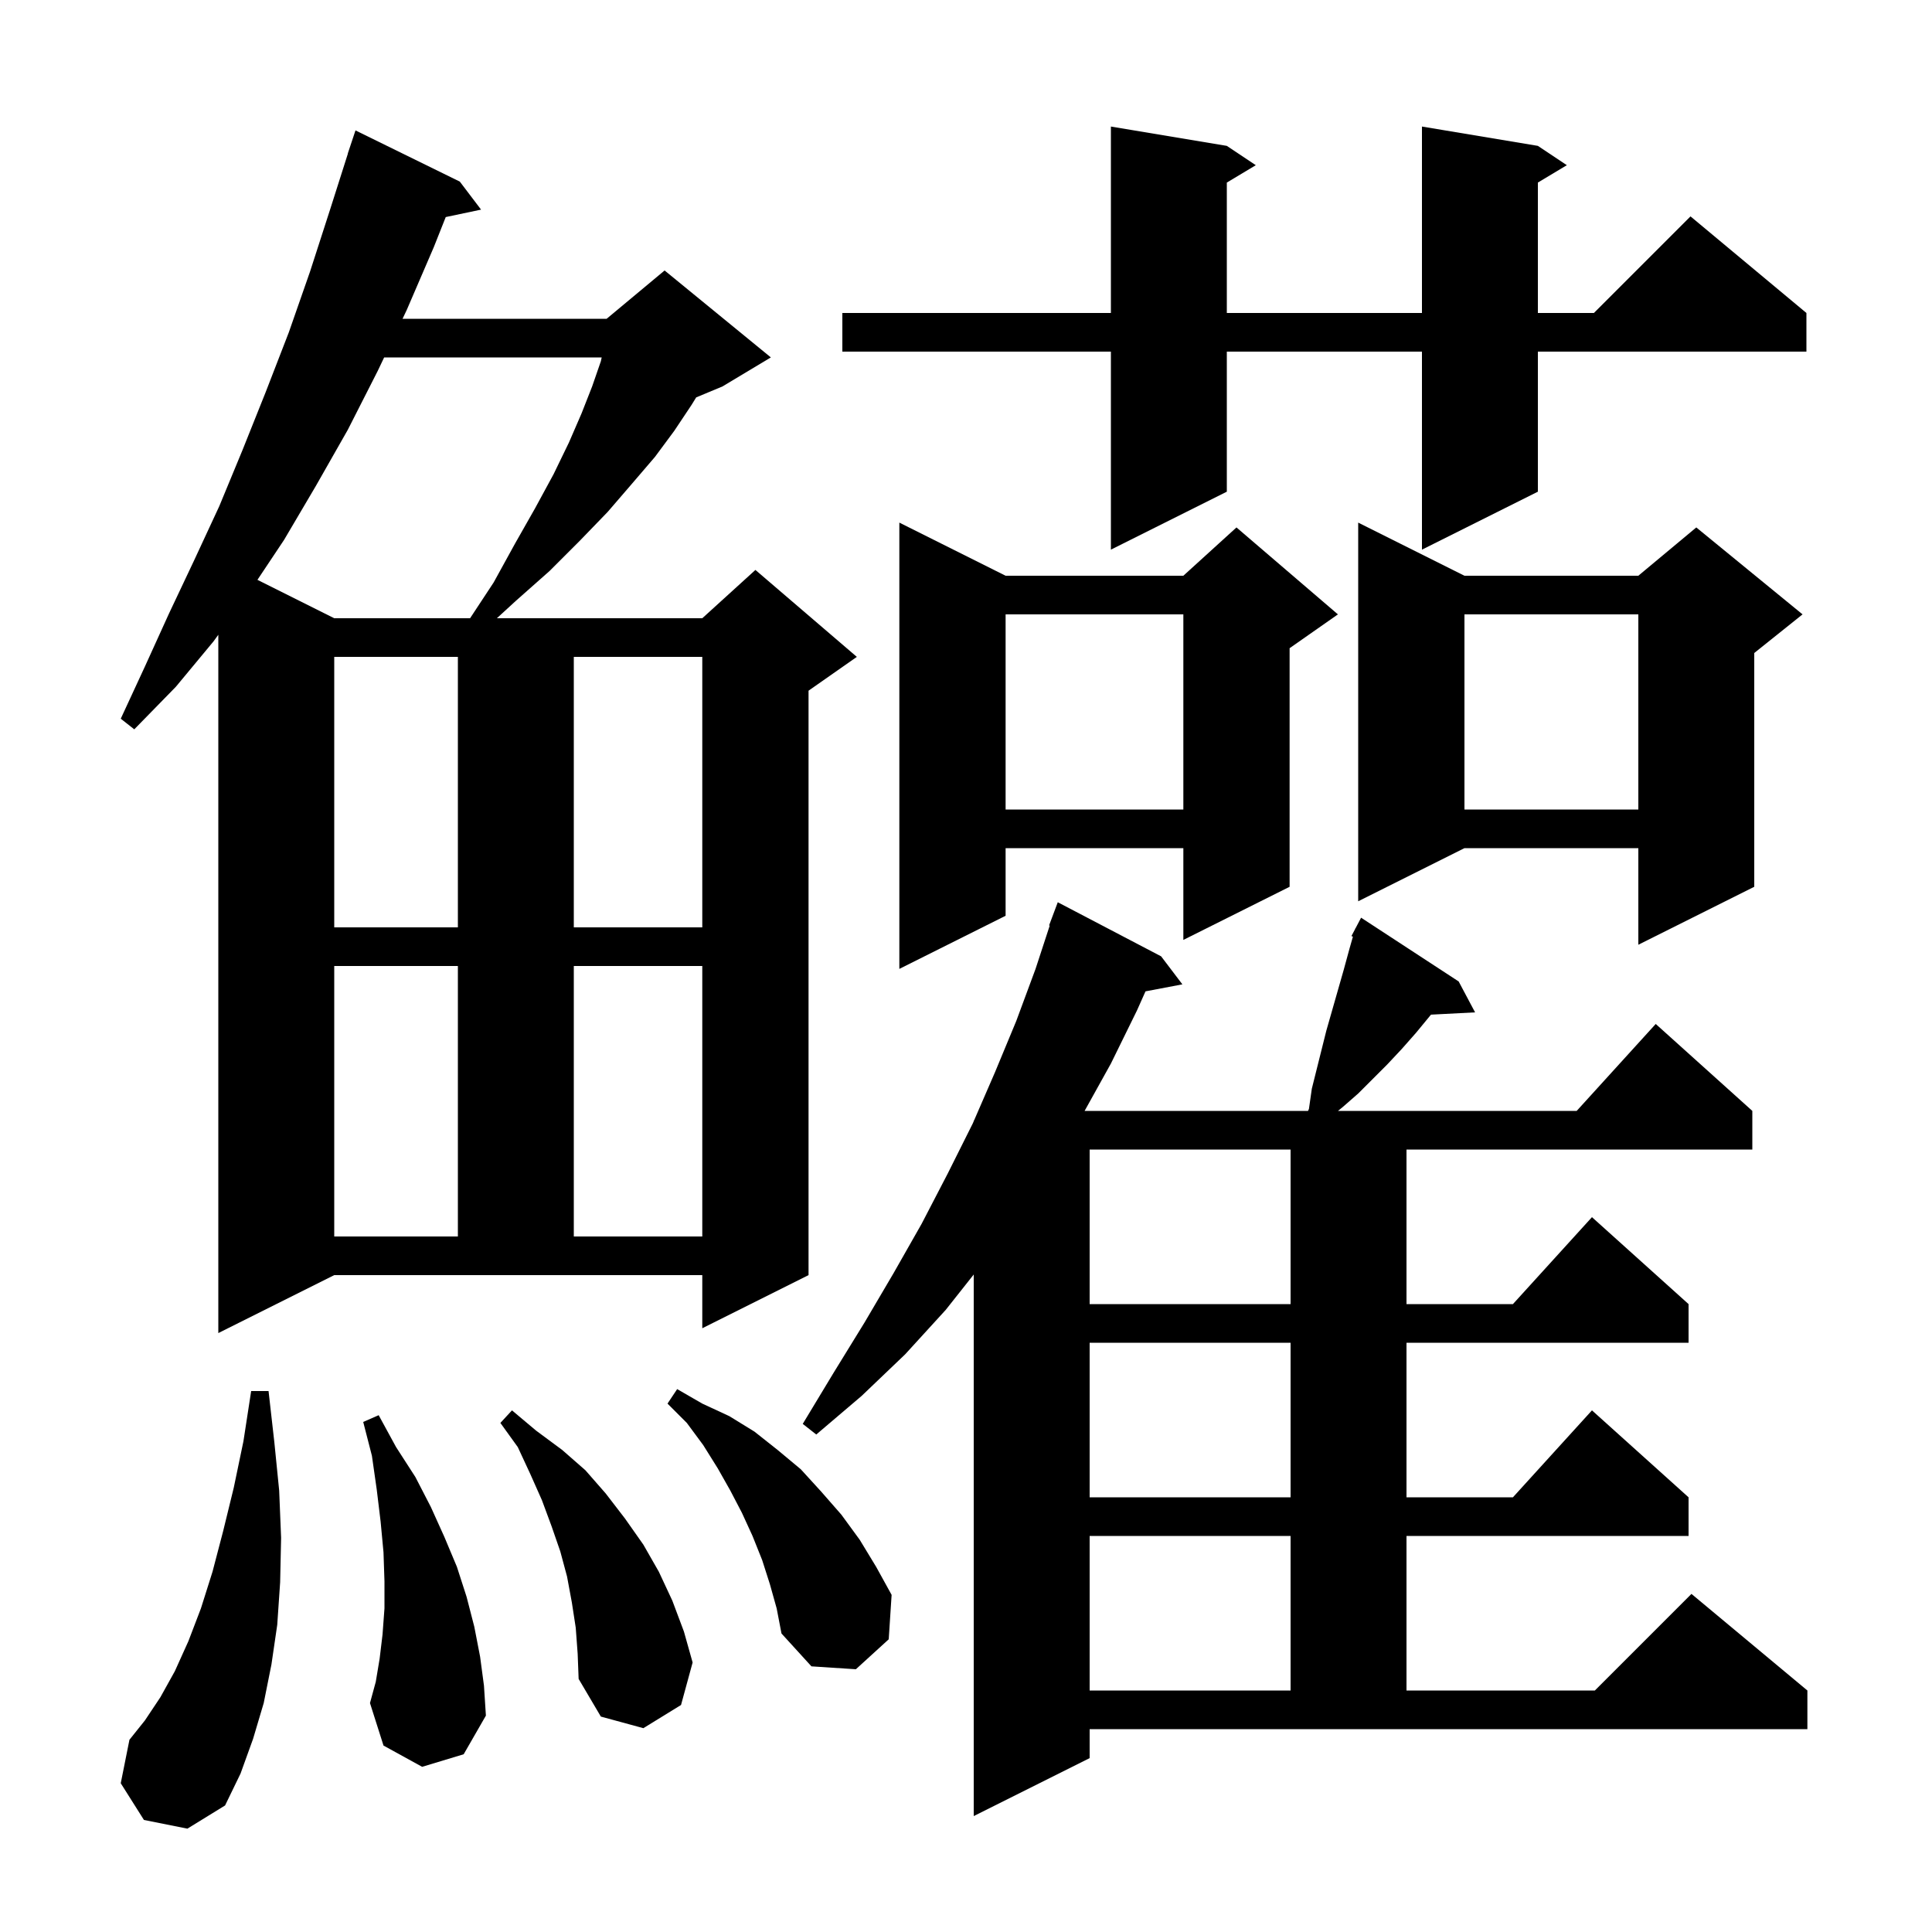 <svg xmlns="http://www.w3.org/2000/svg" xmlns:xlink="http://www.w3.org/1999/xlink" version="1.1" baseProfile="full" viewBox="0 0 200 200" width="200" height="200">
<g fill="black">
<path d="M 112.8 182.0 L 100.8 188.0 L 100.8 131.937 L 97.9 135.6 L 93.7 140.2 L 89.2 144.5 L 84.5 148.5 L 83.1 147.4 L 86.3 142.1 L 89.5 136.9 L 92.5 131.8 L 95.4 126.7 L 98.1 121.5 L 100.7 116.3 L 100.8 116.07 L 100.8 116.0 L 100.83 116.0 L 103.0 111.0 L 105.2 105.7 L 107.2 100.3 L 108.667 95.818 L 108.6 95.8 L 109.5 93.4 L 120.2 99.0 L 122.4 101.9 L 118.582 102.624 L 117.7 104.6 L 115.0 110.1 L 112.278 115.0 L 135.406 115.0 L 135.5 114.8 L 135.8 112.7 L 137.3 106.7 L 139.1 100.4 L 139.7 98.2 L 140.053 96.965 L 139.9 96.9 L 140.275 96.188 L 140.3 96.1 L 140.317 96.109 L 140.9 95.0 L 151.0 101.6 L 152.7 104.8 L 148.137 105.036 L 148.0 105.2 L 146.6 106.9 L 145.1 108.6 L 143.6 110.2 L 140.6 113.2 L 139.0 114.6 L 138.508 115.0 L 163.218 115.0 L 171.4 106.0 L 181.4 115.0 L 181.4 119.0 L 145.6 119.0 L 145.6 135.0 L 156.618 135.0 L 164.8 126.0 L 174.8 135.0 L 174.8 139.0 L 145.6 139.0 L 145.6 155.0 L 156.618 155.0 L 164.8 146.0 L 174.8 155.0 L 174.8 159.0 L 145.6 159.0 L 145.6 175.0 L 165.1 175.0 L 175.1 165.0 L 187.1 175.0 L 187.1 179.0 L 112.8 179.0 Z M 14.9 188.4 L 12.5 184.6 L 13.4 180.1 L 15.0 178.1 L 16.6 175.7 L 18.1 173.0 L 19.5 169.9 L 20.8 166.5 L 22.0 162.7 L 23.1 158.5 L 24.2 154.0 L 25.2 149.2 L 26.0 144.0 L 27.8 144.0 L 28.4 149.3 L 28.9 154.3 L 29.1 159.2 L 29.0 163.8 L 28.7 168.2 L 28.1 172.3 L 27.3 176.3 L 26.2 180.0 L 24.9 183.6 L 23.3 186.9 L 19.4 189.3 Z M 59.6 168.5 L 59.2 165.9 L 58.7 163.2 L 58.0 160.6 L 57.1 158.0 L 56.1 155.3 L 54.9 152.6 L 53.6 149.8 L 51.8 147.3 L 53.0 146.0 L 55.5 148.1 L 58.2 150.1 L 60.6 152.2 L 62.7 154.6 L 64.7 157.2 L 66.6 159.9 L 68.2 162.7 L 69.6 165.7 L 70.8 168.9 L 71.7 172.1 L 70.5 176.5 L 66.6 178.9 L 62.2 177.7 L 59.9 173.8 L 59.8 171.2 Z M 43.7 182.9 L 39.7 180.7 L 38.3 176.3 L 38.9 174.1 L 39.3 171.7 L 39.6 169.2 L 39.8 166.5 L 39.8 163.7 L 39.7 160.7 L 39.4 157.5 L 39.0 154.2 L 38.5 150.7 L 37.6 147.2 L 39.2 146.5 L 41.0 149.8 L 43.0 152.9 L 44.6 156.0 L 46.0 159.1 L 47.3 162.2 L 48.3 165.3 L 49.1 168.4 L 49.7 171.5 L 50.1 174.5 L 50.3 177.6 L 48.0 181.6 Z M 112.8 159.0 L 112.8 175.0 L 133.6 175.0 L 133.6 159.0 Z M 79.7 164.0 L 78.9 161.5 L 77.9 159.0 L 76.8 156.6 L 75.6 154.3 L 74.3 152.0 L 72.8 149.6 L 71.1 147.3 L 69.1 145.3 L 70.1 143.8 L 72.7 145.3 L 75.5 146.6 L 78.1 148.2 L 80.5 150.1 L 82.9 152.1 L 85.0 154.4 L 87.1 156.8 L 89.0 159.4 L 90.7 162.2 L 92.3 165.1 L 92.0 169.7 L 88.6 172.8 L 84.0 172.5 L 80.9 169.1 L 80.4 166.5 Z M 112.8 139.0 L 112.8 155.0 L 133.6 155.0 L 133.6 139.0 Z M 22.6 138.0 L 22.6 65.711 L 22.1 66.4 L 18.2 71.1 L 13.9 75.5 L 12.5 74.4 L 15.0 69.0 L 17.5 63.5 L 20.1 58.0 L 22.7 52.4 L 25.1 46.6 L 27.5 40.6 L 29.9 34.4 L 32.1 28.1 L 34.2 21.6 L 36.013 15.903 L 36.0 15.9 L 36.8 13.5 L 47.6 18.8 L 49.8 21.7 L 46.143 22.47 L 44.9 25.6 L 42.1 32.1 L 41.671 33.0 L 62.8 33.0 L 68.8 28.0 L 79.8 37.0 L 74.8 40.0 L 72.069 41.138 L 71.6 41.9 L 69.8 44.6 L 67.8 47.3 L 65.4 50.1 L 62.9 53.0 L 60.0 56.0 L 56.9 59.1 L 53.4 62.2 L 51.436 64.0 L 72.7 64.0 L 78.2 59.0 L 88.7 68.0 L 83.7 71.5 L 83.7 132.0 L 72.7 137.5 L 72.7 132.0 L 34.6 132.0 Z M 112.8 119.0 L 112.8 135.0 L 133.6 135.0 L 133.6 119.0 Z M 34.6 100.0 L 34.6 128.0 L 47.4 128.0 L 47.4 100.0 Z M 59.4 100.0 L 59.4 128.0 L 72.7 128.0 L 72.7 100.0 Z M 104.1 59.6 L 122.5 59.6 L 128.0 54.6 L 138.5 63.6 L 133.5 67.1 L 133.5 91.8 L 122.5 97.3 L 122.5 87.8 L 104.1 87.8 L 104.1 94.8 L 93.1 100.3 L 93.1 54.1 Z M 151.6 59.6 L 169.6 59.6 L 175.6 54.6 L 186.6 63.6 L 181.6 67.6 L 181.6 91.8 L 169.6 97.8 L 169.6 87.8 L 151.6 87.8 L 140.6 93.3 L 140.6 54.1 Z M 34.6 68.0 L 34.6 96.0 L 47.4 96.0 L 47.4 68.0 Z M 59.4 68.0 L 59.4 96.0 L 72.7 96.0 L 72.7 68.0 Z M 151.6 63.6 L 151.6 83.8 L 169.6 83.8 L 169.6 63.6 Z M 104.1 63.6 L 104.1 83.8 L 122.5 83.8 L 122.5 63.6 Z M 39.767 37.0 L 39.1 38.4 L 36.0 44.5 L 32.7 50.3 L 29.4 55.9 L 26.65 60.025 L 34.6 64.0 L 48.663 64.0 L 51.1 60.3 L 53.3 56.3 L 55.4 52.6 L 57.3 49.1 L 58.9 45.8 L 60.2 42.8 L 61.3 40.0 L 62.2 37.4 L 62.287 37.0 Z M 159.2 15.1 L 162.2 17.1 L 159.2 18.9 L 159.2 32.4 L 165.0 32.4 L 175.0 22.4 L 187.0 32.4 L 187.0 36.4 L 159.2 36.4 L 159.2 50.9 L 147.2 56.9 L 147.2 36.4 L 127.0 36.4 L 127.0 50.9 L 115.0 56.9 L 115.0 36.4 L 87.2 36.4 L 87.2 32.4 L 115.0 32.4 L 115.0 13.1 L 127.0 15.1 L 130.0 17.1 L 127.0 18.9 L 127.0 32.4 L 147.2 32.4 L 147.2 13.1 Z " />
</g>
</svg>
